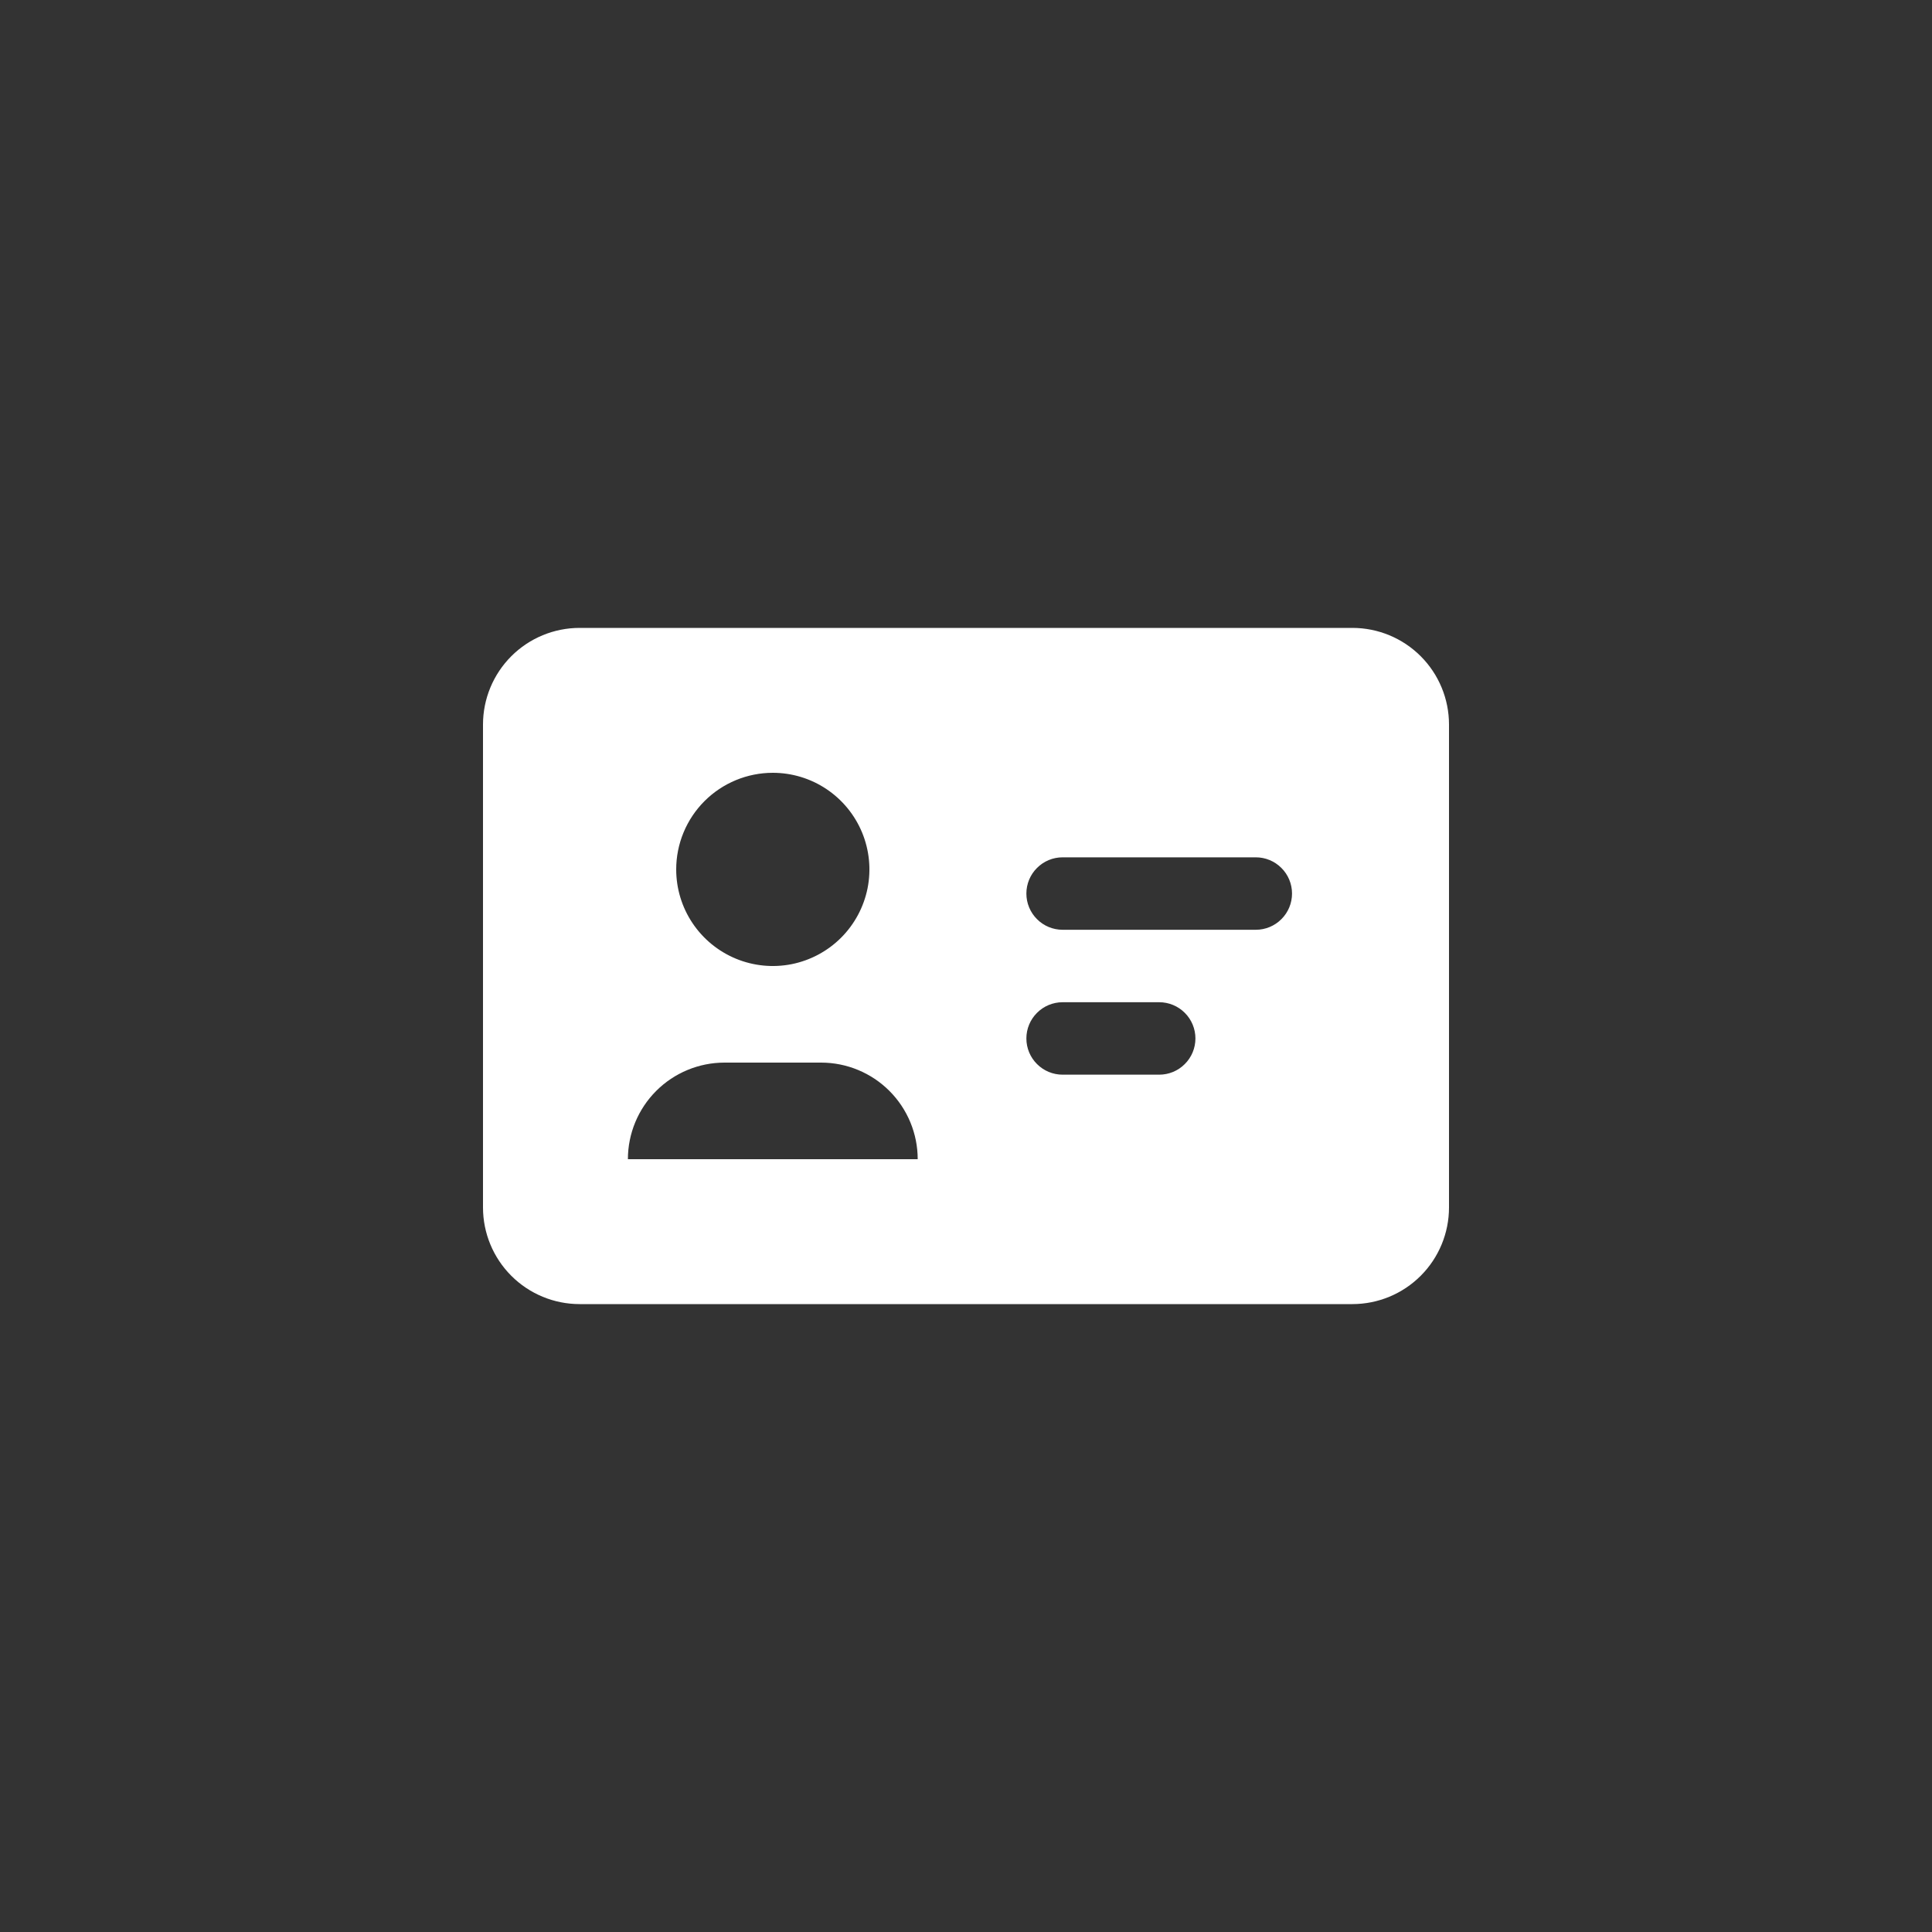<svg width="40" height="40" viewBox="0 0 40 40" fill="none" xmlns="http://www.w3.org/2000/svg">
<rect x="0" y="0" width="40" height="40" fill="#333333" stroke="none"/>
<path d="M28 13H12C11.47 13 10.961 13.211 10.586 13.586C10.211 13.961 10 14.47 10 15V25C10 25.53 10.211 26.039 10.586 26.414C10.961 26.789 11.47 27 12 27H28C28.53 27 29.039 26.789 29.414 26.414C29.789 26.039 30 25.53 30 25V15C30 14.47 29.789 13.961 29.414 13.586C29.039 13.211 28.53 13 28 13ZM16 16C16.396 16 16.782 16.117 17.111 16.337C17.44 16.557 17.696 16.869 17.848 17.235C17.999 17.6 18.039 18.002 17.962 18.39C17.884 18.778 17.694 19.134 17.414 19.414C17.134 19.694 16.778 19.884 16.39 19.962C16.002 20.039 15.6 19.999 15.235 19.848C14.869 19.696 14.557 19.44 14.337 19.111C14.117 18.782 14 18.396 14 18C14 17.47 14.211 16.961 14.586 16.586C14.961 16.211 15.47 16 16 16ZM13 24C13 23.47 13.211 22.961 13.586 22.586C13.961 22.211 14.47 22 15 22H17C17.53 22 18.039 22.211 18.414 22.586C18.789 22.961 19 23.47 19 24H13ZM24 22.25H22C21.801 22.25 21.61 22.171 21.47 22.03C21.329 21.89 21.25 21.699 21.25 21.5C21.25 21.301 21.329 21.11 21.47 20.97C21.61 20.829 21.801 20.75 22 20.75H24C24.199 20.75 24.39 20.829 24.53 20.97C24.671 21.11 24.75 21.301 24.75 21.5C24.75 21.699 24.671 21.89 24.53 22.03C24.39 22.171 24.199 22.25 24 22.25ZM26 19.25H22C21.801 19.25 21.61 19.171 21.47 19.03C21.329 18.89 21.25 18.699 21.25 18.5C21.25 18.301 21.329 18.11 21.47 17.97C21.61 17.829 21.801 17.75 22 17.75H26C26.199 17.75 26.39 17.829 26.53 17.97C26.671 18.11 26.75 18.301 26.75 18.5C26.75 18.699 26.671 18.89 26.53 19.03C26.39 19.171 26.199 19.25 26 19.25Z" fill="white"/>
</svg>
